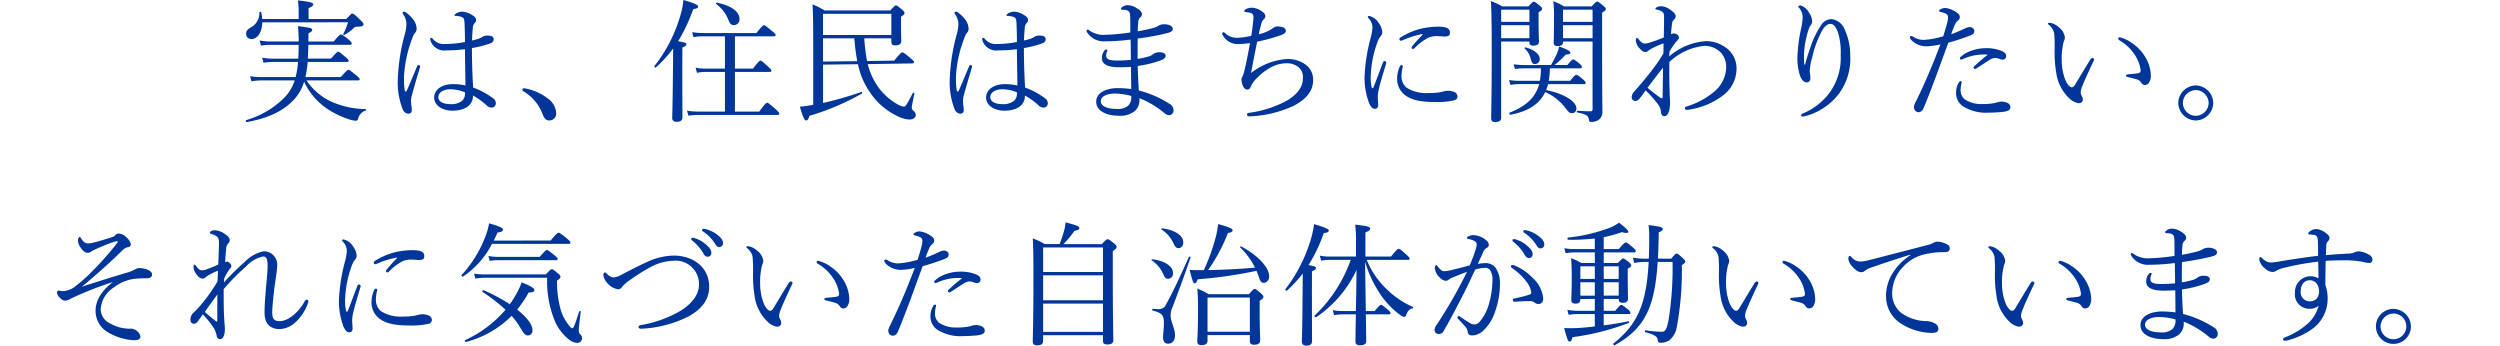 <svg xmlns="http://www.w3.org/2000/svg" width="358" height="49.499" viewBox="0 0 358 49.499"><g transform="translate(-16 -1198.078)"><path d="M-130.739-4.408c.171,0,.247-.057.247-.171s-.1-.228-.494-.551c-.855-.7-.988-.8-1.1-.8-.133,0-.266.095-1.121,1.045h-5.054a17.033,17.033,0,0,0,.323-2.166h5.6c.19,0,.266-.057.266-.171s-.1-.247-.456-.532c-.779-.665-.912-.76-1.045-.76-.114,0-.247.1-1.026.988h-3.325c.057-.741.076-1.71.076-1.976h5.947c.19,0,.266-.057.266-.19,0-.114-.076-.247-.456-.57-.779-.646-.969-.722-1.083-.722s-.266.1-1.045,1.007h-3.629c.019-.418.019-.817.019-1.178.437-.209.532-.323.532-.513,0-.209-.266-.285-2.033-.513.057.76.1,1.14.1,2.2H-143.3a7.48,7.48,0,0,1-1.52-.152l.19.741A7.111,7.111,0,0,1-143.26-9.5h4.028c0,.76-.019,1.387-.057,1.976h-3.648a8.979,8.979,0,0,1-1.52-.133l.19.722a9,9,0,0,1,1.349-.114h3.591a11.956,11.956,0,0,1-.342,2.166h-4.864a8.648,8.648,0,0,1-1.653-.133l.19.741a8.4,8.4,0,0,1,1.482-.133h4.712a6.078,6.078,0,0,1-1.463,2.451,12.659,12.659,0,0,1-5.472,3.23c-.133.038-.057.3.076.285,3.287-.589,5.377-1.691,6.84-3.306a6.436,6.436,0,0,0,1.368-2.47A9.618,9.618,0,0,0-135.2-.38a12.511,12.511,0,0,0,3.23,1.558,3.471,3.471,0,0,0,.912.19.325.325,0,0,0,.323-.228,1.637,1.637,0,0,1,1.1-1.235c.076-.019.076-.209,0-.209a12.312,12.312,0,0,1-5.13-1.159,8.752,8.752,0,0,1-3.344-2.945Zm-1.425-8.322a8.583,8.583,0,0,1-.684,1.672c-.038.076.1.19.171.133a5.955,5.955,0,0,0,1.254-.912.7.7,0,0,1,.57-.266c.684,0,.912-.095.912-.361,0-.114-.1-.247-.532-.665-.741-.722-.912-.855-1.083-.855-.114,0-.209.1-.855.779h-5.4v-1.558c.513-.209.665-.361.665-.532,0-.19-.228-.361-2.185-.57.057.627.1,1.045.1,1.387V-13.2h-5.225a5.708,5.708,0,0,0-.133-.95c-.019-.114-.266-.114-.266,0a2.314,2.314,0,0,1-1.026,2.033c-.646.38-.874.589-.874,1.026a.724.724,0,0,0,.741.76c.893,0,1.539-.969,1.577-2.394Zm17.917,9.348c-.1-1.672-.171-3.61-.171-5.662a14.81,14.81,0,0,0,2.565-.646c.38-.133.551-.323.551-.608,0-.323-.228-.532-.855-.532a1.373,1.373,0,0,0-.836.228,2.552,2.552,0,0,1-.513.247c-.266.076-.532.152-.893.228,0-.7.057-1.159.1-1.729a1.144,1.144,0,0,1,.266-.76.54.54,0,0,0,.209-.437c0-.4-.418-.646-.817-.855a2.7,2.7,0,0,0-1.254-.342,1.822,1.822,0,0,0-.722.209c-.133.076-.3.209-.3.3,0,.057.038.095.133.095a2.046,2.046,0,0,1,.418.038,2.336,2.336,0,0,1,.551.152c.266.133.3.361.342.874.019.741.057,1.5.057,2.679a16.524,16.524,0,0,1-2.926.285A1.958,1.958,0,0,1-120-10.336c-.1-.114-.171-.171-.247-.171a.206.206,0,0,0-.152.152.853.853,0,0,0,.076.323,2.061,2.061,0,0,0,2.185,1.33,21.6,21.6,0,0,0,2.717-.171c.019,1.748.057,3.458.076,5.187a8.54,8.54,0,0,0-1.786-.19c-1.71,0-2.7.874-2.7,1.919,0,1.064,1.083,1.881,2.6,1.881,1.843,0,2.964-.779,2.964-2.166a9.657,9.657,0,0,1,1.919,1.387,1.08,1.08,0,0,0,.722.342A.606.606,0,0,0-111-1.2a.869.869,0,0,0-.361-.627A11,11,0,0,0-114.247-3.382Zm-1.178.684a1.106,1.106,0,0,1,0,.361,1.258,1.258,0,0,1-.437.874,2.438,2.438,0,0,1-1.577.456c-1.254,0-1.786-.456-1.786-.988,0-.8.893-1.14,1.672-1.14A5.31,5.31,0,0,1-115.425-2.7Zm-8.721-2.185a17.308,17.308,0,0,1,1.178-5.529,2.16,2.16,0,0,1,.418-.817.809.809,0,0,0,.209-.608,2.269,2.269,0,0,0-.646-1.482,4.028,4.028,0,0,0-.969-.874.433.433,0,0,0-.209-.057c-.114,0-.19.057-.19.152a.546.546,0,0,0,.133.285,2.435,2.435,0,0,1,.418,1.368,6.038,6.038,0,0,1-.285,1.634,27.906,27.906,0,0,0-.95,6.327,10.521,10.521,0,0,0,.7,4.2.966.966,0,0,0,.817.646.479.479,0,0,0,.494-.532,3.049,3.049,0,0,0-.057-.57,4.515,4.515,0,0,1-.057-.741,3.635,3.635,0,0,1,.152-.912c.285-1.026.646-2.3,1.1-3.781a1.327,1.327,0,0,0,.057-.228.225.225,0,0,0-.209-.209c-.1,0-.19.076-.247.228-.456,1.083-.969,2.356-1.406,3.325-.076.171-.114.247-.19.247s-.133-.076-.171-.285A10.425,10.425,0,0,1-124.146-4.883Zm17.176,1.6a.185.185,0,0,0-.209.19.256.256,0,0,0,.1.228A6.374,6.374,0,0,1-104.272.513c.209.456.418.817.931.817a.984.984,0,0,0,.988-1.045,2.768,2.768,0,0,0-1.235-2.128A7.418,7.418,0,0,0-106.97-3.287ZM-84.284-9.12c.475-.19.57-.3.57-.456,0-.209-.171-.266-1.178-.437a25.266,25.266,0,0,0,2.166-4.6c.513-.076.7-.171.7-.38,0-.228-.665-.513-2.109-.931a10.76,10.76,0,0,1-.456,2.28,21,21,0,0,1-3.686,7.163c-.1.095.114.3.209.209A18.357,18.357,0,0,0-85.6-8.987c-.019,1.254-.019,2.489-.038,3.762-.038,4.427-.1,5.795-.1,6.194s.247.551.646.551c.551,0,.817-.209.817-.665,0-.627-.019-2.736-.019-7.239ZM-76.76.057V-5.624h4.978c.19,0,.247-.057.247-.171s-.095-.247-.494-.608c-.817-.741-.95-.836-1.083-.836-.114,0-.247.1-1.064,1.14H-76.76v-4.617h5.586c.19,0,.247-.076.247-.19s-.1-.228-.513-.57c-.893-.741-1.045-.836-1.159-.836s-.266.1-1.083,1.121H-81.4a8.251,8.251,0,0,1-1.482-.133l.19.722a6.265,6.265,0,0,1,1.292-.114h3.211V-6.1h-2.736a6.856,6.856,0,0,1-1.463-.133l.19.741a6.173,6.173,0,0,1,1.273-.133h2.736V.057h-3.876a9.407,9.407,0,0,1-1.558-.133l.209.722A8.482,8.482,0,0,1-82.042.532h11.381c.19,0,.247-.057.247-.19,0-.114-.1-.228-.513-.627-.95-.836-1.1-.931-1.216-.931s-.266.1-1.14,1.273Zm-.114-12.388A.807.807,0,0,0-76.1-13.2c0-1.007-1.121-1.919-3.23-2.337-.095-.019-.19.133-.114.19a5.149,5.149,0,0,1,1.729,2.223C-77.444-12.464-77.292-12.331-76.874-12.331Zm19.038,5.149a26.616,26.616,0,0,1-.4-3.249h3.876v.494c0,.361.152.513.57.513.532,0,.855-.19.855-.627,0-.247-.038-.969-.038-2.66v-.817c.418-.266.494-.38.494-.551,0-.114-.057-.209-.342-.456-.646-.551-.741-.608-.874-.608-.114,0-.209.057-.817.722h-9.405a10.557,10.557,0,0,0-1.729-.874c.1,1.767.1,3.743.1,6.365V-.912a18.623,18.623,0,0,1-1.919.266c.494,1.634.684,1.976.893,1.976s.342-.171.475-.665a35.262,35.262,0,0,0,7.524-3.192c.076-.038.019-.266-.076-.228a50.881,50.881,0,0,1-5.491,1.577V-6.669l5-.057a10.811,10.811,0,0,0,1.71,4.009A9.667,9.667,0,0,0-53.447.722a4.36,4.36,0,0,0,1.653.475c.57,0,.931-.266.931-.665a.812.812,0,0,0-.323-.589.526.526,0,0,1-.247-.475c0-.171.152-.893.38-1.995.019-.1-.19-.152-.228-.076C-52.1-1.026-52.326-.646-52.573-.646a2.707,2.707,0,0,1-.969-.38A8.632,8.632,0,0,1-56.411-3.7a10.041,10.041,0,0,1-1.33-3.04l6.365-.1c.171,0,.266-.076.266-.171,0-.114-.076-.209-.361-.456-1.064-.931-1.216-.95-1.33-.95-.095,0-.228.057-1.159,1.178Zm-6.308.076v-3.325h4.484a31.351,31.351,0,0,0,.418,3.268Zm9.785-3.8h-9.785v-3.04h9.785Zm19.152,7.524c-.095-1.672-.171-3.61-.171-5.662a14.81,14.81,0,0,0,2.565-.646c.38-.133.551-.323.551-.608,0-.323-.228-.532-.855-.532a1.373,1.373,0,0,0-.836.228,2.552,2.552,0,0,1-.513.247c-.266.076-.532.152-.893.228,0-.7.057-1.159.1-1.729a1.144,1.144,0,0,1,.266-.76.54.54,0,0,0,.209-.437c0-.4-.418-.646-.817-.855a2.7,2.7,0,0,0-1.254-.342,1.822,1.822,0,0,0-.722.209c-.133.076-.3.209-.3.3,0,.057.038.095.133.095a2.046,2.046,0,0,1,.418.038,2.336,2.336,0,0,1,.551.152c.266.133.3.361.342.874.019.741.057,1.5.057,2.679a16.524,16.524,0,0,1-2.926.285,1.958,1.958,0,0,1-1.653-.722c-.1-.114-.171-.171-.247-.171a.206.206,0,0,0-.152.152.853.853,0,0,0,.076.323A2.061,2.061,0,0,0-39.1-8.7a21.6,21.6,0,0,0,2.717-.171c.019,1.748.057,3.458.076,5.187a8.54,8.54,0,0,0-1.786-.19c-1.71,0-2.7.874-2.7,1.919,0,1.064,1.083,1.881,2.6,1.881,1.843,0,2.964-.779,2.964-2.166A9.657,9.657,0,0,1-33.307-.855a1.08,1.08,0,0,0,.722.342.606.606,0,0,0,.627-.684.869.869,0,0,0-.361-.627A11,11,0,0,0-35.207-3.382Zm-1.178.684a1.106,1.106,0,0,1,0,.361,1.258,1.258,0,0,1-.437.874,2.438,2.438,0,0,1-1.577.456c-1.254,0-1.786-.456-1.786-.988,0-.8.893-1.14,1.672-1.14A5.31,5.31,0,0,1-36.385-2.7Zm-8.721-2.185a17.308,17.308,0,0,1,1.178-5.529,2.16,2.16,0,0,1,.418-.817.809.809,0,0,0,.209-.608,2.269,2.269,0,0,0-.646-1.482,4.028,4.028,0,0,0-.969-.874.433.433,0,0,0-.209-.057c-.114,0-.19.057-.19.152a.546.546,0,0,0,.133.285,2.435,2.435,0,0,1,.418,1.368,6.038,6.038,0,0,1-.285,1.634A27.906,27.906,0,0,0-46-4.484a10.521,10.521,0,0,0,.7,4.2.966.966,0,0,0,.817.646.479.479,0,0,0,.494-.532,3.049,3.049,0,0,0-.057-.57,4.514,4.514,0,0,1-.057-.741,3.635,3.635,0,0,1,.152-.912c.285-1.026.646-2.3,1.1-3.781a1.327,1.327,0,0,0,.057-.228A.225.225,0,0,0-43-6.612c-.095,0-.19.076-.247.228C-43.7-5.3-44.213-4.028-44.65-3.059c-.076.171-.114.247-.19.247s-.133-.076-.171-.285A10.425,10.425,0,0,1-45.106-4.883Zm26.277,3.021A12.963,12.963,0,0,1-15.2.323a.971.971,0,0,0,.665.247.668.668,0,0,0,.589-.722,1.111,1.111,0,0,0-.627-.931,14.916,14.916,0,0,0-4.351-1.881c-.057-1.045-.133-2.432-.152-3.515A15.665,15.665,0,0,0-15.732-7.3c.437-.171.646-.361.646-.646,0-.3-.323-.494-.893-.494a1.393,1.393,0,0,0-.817.228,2.232,2.232,0,0,1-.608.342,10.882,10.882,0,0,1-1.691.38c0-1.026,0-1.919.019-2.907a39.4,39.4,0,0,0,3.971-.722c.836-.19,1.045-.342,1.045-.684,0-.437-.7-.646-1.178-.646a1.533,1.533,0,0,0-.855.209,3.266,3.266,0,0,1-.912.361,19.807,19.807,0,0,1-2.071.437c0-.361.019-.741.076-1.349a.874.874,0,0,1,.3-.646.562.562,0,0,0,.228-.456c0-.209-.19-.551-.76-.874a2.661,2.661,0,0,0-1.273-.418,1.336,1.336,0,0,0-.7.209c-.171.114-.266.19-.266.3a.136.136,0,0,0,.133.152,4.133,4.133,0,0,1,.475.019.9.9,0,0,1,.513.228c.152.152.171.342.19.8.019.589.019,1.539.019,2.2a29.484,29.484,0,0,1-3.686.342,3.42,3.42,0,0,1-2.2-.646.329.329,0,0,0-.228-.1.163.163,0,0,0-.152.133.46.46,0,0,0,.076.247,2.813,2.813,0,0,0,2.641,1.292,28.027,28.027,0,0,0,3.591-.247c.019,1.026.038,1.881.038,2.907-.608.057-1.406.095-2.014.095-1.159,0-1.52-.228-1.52-.7a1.171,1.171,0,0,1,.095-.513.725.725,0,0,0,.076-.247c0-.076-.1-.133-.171-.133-.095,0-.19.076-.285.209A1.693,1.693,0,0,0-24.206-7.6c0,.817.7,1.311,2.489,1.311.513,0,1.235-.019,1.672-.057.019.95.019,2.09.038,3.173a15.03,15.03,0,0,0-1.938-.133c-1.368,0-3.078.513-3.078,1.957,0,1.368,1.577,2,3.173,2A3.379,3.379,0,0,0-19.57.038a2.06,2.06,0,0,0,.741-1.729Zm-1.178-.323A1.762,1.762,0,0,1-20.425-.8a2.36,2.36,0,0,1-1.71.475c-1.1,0-2.223-.285-2.223-1.1s1.1-1.1,1.995-1.1A9.4,9.4,0,0,1-20.007-2.185ZM-3-9.747c-.266,1.444-.513,2.774-.8,3.933-.057.228-.1.38-.152.551a1.35,1.35,0,0,1-.152.342.793.793,0,0,0-.114.437,2.481,2.481,0,0,0,.228.912c.152.323.361.475.589.475.266,0,.418-.171.532-.456a3.535,3.535,0,0,1,.893-1.216A8.049,8.049,0,0,1-.057-6.251a4.83,4.83,0,0,1,2.185-.608,2.609,2.609,0,0,1,1.881.608,1.815,1.815,0,0,1,.57,1.463c0,1.368-.817,2.356-2.242,3.249A15.766,15.766,0,0,1-3.1.228C-3.268.247-3.42.3-3.42.475s.133.285.38.266A16.472,16.472,0,0,0,3.23-.76c1.653-.855,2.812-2.014,2.812-3.686A2.684,2.684,0,0,0,5.016-6.631a4.311,4.311,0,0,0-2.774-.836,9.373,9.373,0,0,0-5.092,2c.266-1.444.589-3.078.874-4.484a25.465,25.465,0,0,0,3.325-.912c.551-.19.779-.342.779-.684,0-.247-.228-.4-.437-.475a2.433,2.433,0,0,0-.665-.114,1.15,1.15,0,0,0-.817.3,5.556,5.556,0,0,1-1.957.817c.114-.513.247-1.064.38-1.539a1.017,1.017,0,0,1,.3-.57A.623.623,0,0,0-.8-13.623c0-.285-.285-.551-.532-.7a2.675,2.675,0,0,0-1.349-.494,2.008,2.008,0,0,0-.893.19c-.152.095-.247.209-.247.3a.153.153,0,0,0,.171.133,5.166,5.166,0,0,1,.57.076c.418.114.57.209.57.741,0,.19-.038.532-.076.893-.076.608-.114,1.026-.228,1.691a9.921,9.921,0,0,1-2.109.285,2.4,2.4,0,0,1-1.653-.684.432.432,0,0,0-.228-.114.2.2,0,0,0-.19.19.4.4,0,0,0,.076.19,2.4,2.4,0,0,0,2.3,1.311A13.952,13.952,0,0,0-3-9.747Zm24.7-1.178a15.555,15.555,0,0,0-1.444,1.6.35.35,0,0,0-.114.247.223.223,0,0,0,.19.171.29.29,0,0,0,.228-.114,7.55,7.55,0,0,1,2.014-1.52,3.246,3.246,0,0,1,1.216-.209c.3,0,.817.057,1.083.057.494,0,.76-.1.76-.57,0-.418-.266-.836-1.577-.836a10.893,10.893,0,0,0-2.869.361A10.085,10.085,0,0,0,18.62-10.6c-.152.1-.228.171-.228.3a.215.215,0,0,0,.228.209.815.815,0,0,0,.285-.095,12.975,12.975,0,0,1,2.66-.836C21.736-11.058,21.755-10.982,21.7-10.925ZM18.069-4.674a2.9,2.9,0,0,0,.95,2.223c1.14,1.026,3,1.14,4.579,1.14a10.589,10.589,0,0,0,2.641-.247.568.568,0,0,0,.475-.57.746.746,0,0,0-.513-.646,2.781,2.781,0,0,0-.779-.152,3.007,3.007,0,0,0-.722.095,5.5,5.5,0,0,1-.7.152,8.919,8.919,0,0,1-1.349.076A5.283,5.283,0,0,1,19.4-3.382a2.149,2.149,0,0,1-.7-1.786,6.367,6.367,0,0,1,.19-1.254c0-.114-.095-.171-.209-.171-.1,0-.152.057-.228.19A4.257,4.257,0,0,0,18.069-4.674Zm-2.033-2.28c-.456,1.178-.912,2.413-1.349,3.534-.038.1-.1.133-.133.133-.057,0-.114-.038-.133-.133a6.369,6.369,0,0,1-.133-1.539,15.578,15.578,0,0,1,.95-4.9,2.96,2.96,0,0,1,.437-.836.838.838,0,0,0,.266-.627,2.433,2.433,0,0,0-.513-1.311,2.149,2.149,0,0,0-1.387-1.007.153.153,0,0,0-.171.133.257.257,0,0,0,.1.19,1.935,1.935,0,0,1,.57,1.349,8.089,8.089,0,0,1-.285,1.558,25.217,25.217,0,0,0-.855,5.586,10.388,10.388,0,0,0,.627,3.591c.285.684.532.893.874.893.247,0,.456-.152.456-.532,0-.266-.057-.893-.057-1.235a5.749,5.749,0,0,1,.19-1.216c.171-.741.532-1.938.988-3.458a.836.836,0,0,0,.038-.19.243.243,0,0,0-.228-.209C16.188-7.182,16.093-7.125,16.036-6.954Zm28.234.817c.19,0,.247-.057.247-.209,0-.114-.076-.247-.323-.456-.646-.532-.779-.608-.912-.608-.114,0-.247.076-.836.8H40.6a12.5,12.5,0,0,0,1.615-1.5c.551-.019.665-.133.665-.285,0-.209-.608-.513-1.615-.874a4.746,4.746,0,0,1-.4,1.216c-.209.456-.456.912-.76,1.444H36.176a9.769,9.769,0,0,1-1.425-.114l.19.684a10.032,10.032,0,0,1,1.254-.1h2.47a11.332,11.332,0,0,1-.152,1.786H35.587A8.287,8.287,0,0,1,34.1-4.465l.19.7a8.345,8.345,0,0,1,1.311-.114h2.812C37.867-1.938,36.556-.741,34.181.209c-.114.057,0,.323.133.3C36.9,0,38.456-1.026,39.273-2.736A7.335,7.335,0,0,1,42.256-.342c.38.513.551.627.836.627A.629.629,0,0,0,43.738-.4c0-1.007-1.805-2.128-4.332-2.622.095-.247.209-.589.285-.855h5.13c.171,0,.247-.057.247-.171,0-.133-.1-.247-.38-.513-.684-.57-.836-.646-.95-.646s-.266.076-.893.855H39.786a11.332,11.332,0,0,0,.152-1.786ZM41.819-9.975h4.237v9.69c0,.209-.076.3-.285.3-.456,0-.931-.019-1.9-.076-.095,0-.095.228,0,.247,1.273.247,1.577.456,1.653.988.057.342.1.361.38.361a1.682,1.682,0,0,0,1.026-.3A1.349,1.349,0,0,0,47.462.057c0-1.1-.038-2.185-.038-10.07v-4.1c.418-.247.532-.361.532-.513,0-.114-.076-.228-.38-.475-.627-.532-.722-.589-.855-.589-.114,0-.209.057-.8.684H41.971a8.836,8.836,0,0,0-1.539-.741,18.689,18.689,0,0,1,.1,2.508c0,2.2-.038,2.926-.038,3.439,0,.323.152.475.57.475.513,0,.76-.19.76-.57Zm0-2.337h4.237v1.862H41.819Zm4.237-.475H41.819v-1.748h4.237ZM32.965-9.975h4.047v.133c0,.3.152.456.532.456.532,0,.836-.171.836-.551,0-.285-.057-1.178-.057-3.173v-1.045c.418-.266.513-.361.513-.513,0-.114-.076-.228-.361-.456-.608-.494-.7-.551-.836-.551-.114,0-.209.057-.76.665H33.117a11.431,11.431,0,0,0-1.615-.76c.095,2.014.114,3.952.114,7.79,0,5.377-.076,7.657-.076,9.006,0,.361.152.532.57.532.589,0,.855-.209.855-.608Zm0-2.337h4.047v1.862H32.965Zm4.047-.475H32.965v-1.748h4.047Zm.8,6.042a.71.71,0,0,0,.684-.7c0-.722-.8-1.368-2.052-1.691-.076-.019-.171.095-.114.152a2.9,2.9,0,0,1,.893,1.577C37.354-6.916,37.487-6.745,37.81-6.745ZM57.057-8.493A8.565,8.565,0,0,1,58.14-10.07c.133-.152.285-.3.285-.456a.488.488,0,0,0-.266-.437.758.758,0,0,0-.456-.171.773.773,0,0,0-.418.114c.038-.57.095-1.064.152-1.52a.881.881,0,0,1,.3-.589.662.662,0,0,0,.228-.456c0-.323-.342-.646-.874-1.007a2.266,2.266,0,0,0-1.216-.437,1.333,1.333,0,0,0-.665.171c-.095.057-.152.114-.152.19,0,.1.038.1.228.133a1.879,1.879,0,0,1,.779.323c.247.247.228.456.228.874,0,.817-.019,1.805-.038,2.774a18.447,18.447,0,0,1-2.223.8,1.766,1.766,0,0,1-.513.076c-.3,0-.589-.247-.931-.684-.038-.038-.114-.114-.171-.114-.095,0-.171.114-.171.38a1.957,1.957,0,0,0,.608,1.178c.3.323.494.456.779.456a.624.624,0,0,0,.456-.228,5.257,5.257,0,0,1,.646-.38,10.785,10.785,0,0,1,1.482-.627c0,.437,0,.95-.019,1.444a21.182,21.182,0,0,1-1.653,2.413c-.855,1.121-1.748,2.166-2.508,3.021a1.251,1.251,0,0,0-.38.8.529.529,0,0,0,.532.57.8.8,0,0,0,.608-.361c.285-.342.456-.608.855-1.159a16.194,16.194,0,0,1,1.672,1.862A2,2,0,0,1,55.841.038c.038.513.247.684.494.684.475,0,.817-.665.817-2,0-.38-.057-.969-.057-1.368-.038-1.292-.076-2.869-.038-4.408a8.643,8.643,0,0,1,4.978-2.3,3.251,3.251,0,0,1,2.413.988,3.048,3.048,0,0,1,.741,1.995A4.626,4.626,0,0,1,63.707-3,11.058,11.058,0,0,1,59.489-.665a.258.258,0,0,0-.209.285.234.234,0,0,0,.247.19,2.071,2.071,0,0,0,.494-.057,10.587,10.587,0,0,0,4.617-1.938,4.8,4.8,0,0,0,2.033-3.971,3.622,3.622,0,0,0-1.216-2.7A4.841,4.841,0,0,0,62.3-10.032a8.911,8.911,0,0,0-5.263,2.185Zm-3.135,5.13c.665-.855,1.463-1.919,2.223-2.869-.019,1.387-.038,2.945-.057,4.085,0,.228-.019.3-.114.3a.853.853,0,0,1-.4-.209C55.043-2.451,54.435-2.907,53.922-3.363ZM76.38-6.669c-.038-.513-.057-.874-.057-1.045a13.078,13.078,0,0,1,.7-4.066,1.462,1.462,0,0,1,.285-.551.894.894,0,0,0,.19-.532,2.289,2.289,0,0,0-.437-1.235,2.1,2.1,0,0,0-1.216-1.045c-.133,0-.342.057-.342.152,0,.076.076.114.133.19a2.229,2.229,0,0,1,.513,1.311,8.5,8.5,0,0,1-.209,1.558,22.917,22.917,0,0,0-.551,4.218,8.632,8.632,0,0,0,.266,2.28c.209.8.608,1.311,1.064,1.311.3,0,.532-.19.532-.627,0-.133-.019-.3-.038-.494a2.857,2.857,0,0,1-.057-.551A8.181,8.181,0,0,1,77.5-7.676,14.491,14.491,0,0,1,79.078-11.8c.323-.418.646-.7,1.007-.7.475,0,.779.342,1.121,1.235a9.782,9.782,0,0,1,.38,3.23,8.495,8.495,0,0,1-1.463,5.206A9.017,9.017,0,0,1,76.171.323c-.19.076-.247.171-.247.247,0,.133.076.19.228.19a1.834,1.834,0,0,0,.456-.076,8.986,8.986,0,0,0,4.6-3.021A8.434,8.434,0,0,0,82.954-8a8.738,8.738,0,0,0-.817-3.743,2.3,2.3,0,0,0-1.881-1.444,1.825,1.825,0,0,0-1.444.817,12.957,12.957,0,0,0-1.482,3c-.266.8-.551,1.539-.836,2.7ZM97.413-11.02a10.277,10.277,0,0,1,.437-1.14A1.689,1.689,0,0,1,98.4-13a.568.568,0,0,0,.247-.475c0-.171-.038-.342-.361-.589a3.606,3.606,0,0,0-1.71-.722,1.412,1.412,0,0,0-.722.209c-.076.038-.171.095-.171.19,0,.076.038.133.171.171a3.213,3.213,0,0,1,.76.247.537.537,0,0,1,.342.513,3.4,3.4,0,0,1-.152.931c-.133.513-.3,1.064-.532,1.8a13.2,13.2,0,0,1-2.7.513,2.711,2.711,0,0,1-1.615-.456.5.5,0,0,0-.285-.1.2.2,0,0,0-.171.19c0,.209.209.418.513.665a3.04,3.04,0,0,0,1.843.627,9.853,9.853,0,0,0,2.014-.285c-1.1,2.888-2.223,5.567-3.553,8.265a1.793,1.793,0,0,0-.247.722.883.883,0,0,0,.19.513A.678.678,0,0,0,92.7.152c.3,0,.589-.171.779-.646,1.273-3.059,2.375-6.194,3.515-9.31a31.485,31.485,0,0,0,3.116-1.026c.418-.152.627-.342.608-.665,0-.361-.38-.551-.684-.551a2.375,2.375,0,0,0-.684.209A19.061,19.061,0,0,1,97.413-11.02Zm.7,8.36A2.259,2.259,0,0,0,99.123-.684a6.3,6.3,0,0,0,3.705.893c.646,0,1.539-.057,2.052-.114.646-.095,1.007-.266,1.007-.627a.685.685,0,0,0-.4-.646,1.934,1.934,0,0,0-.855-.19,2.289,2.289,0,0,0-.8.152,7.6,7.6,0,0,1-1.976.19,4.24,4.24,0,0,1-2.47-.646A1.63,1.63,0,0,1,98.762-3a3.424,3.424,0,0,1,.1-.874,1.711,1.711,0,0,0,.057-.3.147.147,0,0,0-.152-.133c-.114,0-.228.133-.342.342A2.667,2.667,0,0,0,98.116-2.66Zm4.37-5.453c.114,0,.133.057.057.114-.722.551-1.368,1.14-1.8,1.539a.333.333,0,0,0-.133.209c0,.076.114.209.171.209a.5.5,0,0,0,.285-.114c.646-.4,1.387-.912,1.862-1.2a1.545,1.545,0,0,1,.779-.266,1.85,1.85,0,0,1,.608.133,1.151,1.151,0,0,0,.437.1.476.476,0,0,0,.532-.475c0-.418-.247-.589-.684-.779a5.767,5.767,0,0,0-2.223-.38,6.272,6.272,0,0,0-2.318.456,4.382,4.382,0,0,0-1.273.779.3.3,0,0,0-.133.247.188.188,0,0,0,.19.152.857.857,0,0,0,.209-.057,7.284,7.284,0,0,1,2.413-.646A9.86,9.86,0,0,1,102.486-8.113Zm19.057-2.47c-.133,0-.209.076-.209.171,0,.133.057.19.171.266a6.4,6.4,0,0,1,2.09,1.919,5.218,5.218,0,0,1,.95,2.356c0,.285-.1.38-.38.437-.418.076-.855.1-1.387.152-.19.019-.342.057-.342.152,0,.133.076.19.3.247.456.114.855.209,1.178.3a1.218,1.218,0,0,1,.741.532.562.562,0,0,0,.513.3.717.717,0,0,0,.551-.3,1.839,1.839,0,0,0,.285-1.121,5.3,5.3,0,0,0-.7-2.413A6.257,6.257,0,0,0,123.234-9.8,5.118,5.118,0,0,0,121.543-10.583ZM115.634-1.14c.437,0,.646-.266.627-.57a1.365,1.365,0,0,0-.19-.551.961.961,0,0,1-.114-.475,2.834,2.834,0,0,1,.266-.931c.3-.779.988-2.28,1.577-3.5a.619.619,0,0,0,.076-.247.263.263,0,0,0-.228-.209.507.507,0,0,0-.323.247c-.8,1.273-1.615,2.66-2.185,3.591-.171.266-.3.361-.456.361-.266,0-.646-.342-.988-1.2a7.966,7.966,0,0,1-.456-2.622,9.744,9.744,0,0,1,.285-2.717,1.73,1.73,0,0,0,.171-.589,2.182,2.182,0,0,0-.893-1.482,2.525,2.525,0,0,0-1.235-.627c-.152,0-.3.019-.3.114,0,.057.019.1.133.19a2,2,0,0,1,.76,1.235,20.656,20.656,0,0,1,.057,2.413,17.54,17.54,0,0,0,.228,3.154,6.165,6.165,0,0,0,1.843,3.686A2.551,2.551,0,0,0,115.634-1.14Zm16.8-2.546a2.556,2.556,0,0,0-2.508,2.508A2.556,2.556,0,0,0,132.43,1.33a2.556,2.556,0,0,0,2.508-2.508A2.556,2.556,0,0,0,132.43-3.686Zm0,.665a1.883,1.883,0,0,1,1.843,1.843A1.883,1.883,0,0,1,132.43.665a1.883,1.883,0,0,1-1.843-1.843A1.883,1.883,0,0,1,132.43-3.021ZM-163.628,31.145a5.641,5.641,0,0,1-2.508-.7,2.317,2.317,0,0,1-1.444-2.09,3.972,3.972,0,0,1,1.862-3.1A6.055,6.055,0,0,1-162.678,24c.532-.057,1.254-.076,1.729-.076.456,0,.722-.171.722-.551,0-.323-.285-.532-.7-.7a3.426,3.426,0,0,0-1.083-.209,1.108,1.108,0,0,0-.57.152,5.79,5.79,0,0,1-1.064.456c-1.729.494-4.427,1.349-6.65,2.071,2.014-1.653,3.914-3.344,5.757-5.149a1.687,1.687,0,0,1,.969-.551c.209-.038.3-.171.3-.437a1.969,1.969,0,0,0-.684-.988,1.566,1.566,0,0,0-1.083-.494.5.5,0,0,0-.4.19,1.029,1.029,0,0,1-.418.285c-.817.285-2.242.7-2.983.874a2.8,2.8,0,0,1-.494.057.885.885,0,0,1-.627-.19,2.33,2.33,0,0,1-.437-.532c-.1-.152-.133-.209-.209-.209s-.228.266-.228.475a1.7,1.7,0,0,0,.342,1.007c.323.475.646.8,1.026.8a.938.938,0,0,0,.646-.266,24.065,24.065,0,0,1,3.287-1.349,2.2,2.2,0,0,1,.285-.057c.057,0,.1.019.1.076a.671.671,0,0,1-.133.266,44.723,44.723,0,0,1-3.952,4.408,21.276,21.276,0,0,1-1.9,1.653,3.1,3.1,0,0,1-1.881.76,1.663,1.663,0,0,1-.3-.038,1.58,1.58,0,0,0-.247-.038c-.19,0-.285.095-.285.323a1.246,1.246,0,0,0,.4.684,1.139,1.139,0,0,0,.836.437,3.117,3.117,0,0,0,.912-.38,50.858,50.858,0,0,1,5.871-2.3c-1.634,1.254-2.489,2.641-2.489,4.1a3.548,3.548,0,0,0,1.463,2.907,8.061,8.061,0,0,0,4.028,1.33c.665,0,.931-.19.931-.494a1.186,1.186,0,0,0-.418-.76,1.465,1.465,0,0,0-.874-.4Zm13.737-7.2a8.233,8.233,0,0,1,.836-1.425.564.564,0,0,0,.19-.361.593.593,0,0,0-.209-.38c-.171-.171-.285-.228-.38-.228a.861.861,0,0,0-.3.057c.038-.95.114-1.615.152-2.014a1.144,1.144,0,0,1,.285-.665.563.563,0,0,0,.209-.437c0-.4-.285-.627-.7-.912a2.706,2.706,0,0,0-1.425-.532,1.076,1.076,0,0,0-.551.133c-.152.1-.171.152-.171.228s.038.114.285.19c.874.285,1.026.513,1.026,1.33,0,.608-.057,1.9-.1,3.04-.494.228-1.083.456-1.634.665a2,2,0,0,1-.684.152c-.285,0-.494-.114-.874-.646-.076-.114-.133-.171-.228-.171-.076,0-.133.19-.133.418a2.171,2.171,0,0,0,.57,1.14,1.053,1.053,0,0,0,.741.456.682.682,0,0,0,.494-.266,8.231,8.231,0,0,1,1.71-.874c-.019.437-.038.931-.076,1.539a22.566,22.566,0,0,1-3.04,4.1c-.152.152-.3.285-.4.38a1.405,1.405,0,0,0-.437.931c0,.418.171.627.475.646a.664.664,0,0,0,.551-.3c.171-.209.342-.475.76-1.045a14.419,14.419,0,0,1,1.444,1.767,3.524,3.524,0,0,1,.532,1.292c.076.342.247.494.475.494.437,0,.7-.589.7-1.406a5.819,5.819,0,0,0-.038-.684c-.019-.247-.038-.551-.057-.817q-.057-1.055-.057-1.311c-.019-.817-.019-1.881-.019-2.945a31.111,31.111,0,0,1,3.249-3.287,4.525,4.525,0,0,1,2.375-1.387c.475,0,.665.3.665,1.368,0,.741-.1,1.634-.209,2.869-.133,1.52-.228,2.85-.228,3.8,0,1.558.76,2.356,2.185,2.356a3.561,3.561,0,0,0,2.375-1.1,6.718,6.718,0,0,0,1.634-2.546.863.863,0,0,0,.076-.342.244.244,0,0,0-.209-.228c-.171,0-.266.152-.342.285-.912,1.653-2.413,2.793-3.534,2.793-.779,0-1.083-.285-1.083-1.254,0-.741.152-2.2.323-3.629.152-1.14.38-2.356.38-3.1a1.887,1.887,0,0,0-1.919-2.014,5.052,5.052,0,0,0-2.641,1.444,38.24,38.24,0,0,0-3.059,3Zm-2.774,4.807c.437-.665,1.159-1.653,1.8-2.508-.019,1.1-.019,2.432-.019,3.743,0,.152-.057.19-.19.095C-151.525,29.72-152.171,29.207-152.665,28.751Zm27.493-7.676a15.555,15.555,0,0,0-1.444,1.6.35.35,0,0,0-.114.247.223.223,0,0,0,.19.171.29.29,0,0,0,.228-.114,7.55,7.55,0,0,1,2.014-1.52,3.246,3.246,0,0,1,1.216-.209c.3,0,.817.057,1.083.057.494,0,.76-.095.76-.57,0-.418-.266-.836-1.577-.836a10.893,10.893,0,0,0-2.869.361,10.085,10.085,0,0,0-2.565,1.14c-.152.1-.228.171-.228.3a.215.215,0,0,0,.228.209.815.815,0,0,0,.285-.095,12.975,12.975,0,0,1,2.66-.836C-125.134,20.942-125.115,21.018-125.172,21.075Zm-3.629,6.251a2.9,2.9,0,0,0,.95,2.223c1.14,1.026,3,1.14,4.579,1.14a10.589,10.589,0,0,0,2.641-.247.568.568,0,0,0,.475-.57.746.746,0,0,0-.513-.646,2.781,2.781,0,0,0-.779-.152,3.007,3.007,0,0,0-.722.1,5.5,5.5,0,0,1-.7.152,8.919,8.919,0,0,1-1.349.076,5.283,5.283,0,0,1-3.249-.779,2.149,2.149,0,0,1-.7-1.786,6.367,6.367,0,0,1,.19-1.254c0-.114-.095-.171-.209-.171-.1,0-.152.057-.228.19A4.257,4.257,0,0,0-128.8,27.326Zm-2.033-2.28c-.456,1.178-.912,2.413-1.349,3.534-.038.095-.1.133-.133.133-.057,0-.114-.038-.133-.133a6.369,6.369,0,0,1-.133-1.539,15.578,15.578,0,0,1,.95-4.9,2.96,2.96,0,0,1,.437-.836.838.838,0,0,0,.266-.627,2.433,2.433,0,0,0-.513-1.311,2.149,2.149,0,0,0-1.387-1.007.154.154,0,0,0-.171.133.257.257,0,0,0,.1.19,1.935,1.935,0,0,1,.57,1.349,8.089,8.089,0,0,1-.285,1.558,25.217,25.217,0,0,0-.855,5.586,10.388,10.388,0,0,0,.627,3.591c.285.684.532.893.874.893.247,0,.456-.152.456-.532,0-.266-.057-.893-.057-1.235a5.749,5.749,0,0,1,.19-1.216c.171-.741.532-1.938.988-3.458a.836.836,0,0,0,.038-.19.243.243,0,0,0-.228-.209C-130.682,24.818-130.777,24.875-130.834,25.046Zm22.895,3.363a17.231,17.231,0,0,0,1.653-2.451c.608,0,.8-.1.8-.361,0-.247-.475-.551-1.805-1.083a12.535,12.535,0,0,1-.532,1.216A15.277,15.277,0,0,1-109,27.649a23.876,23.876,0,0,0-3.762-2.014c-.114-.038-.228.19-.133.247a25.444,25.444,0,0,1,3.287,2.546,16.839,16.839,0,0,1-5.776,4.351c-.114.057-.019.3.114.266a14.23,14.23,0,0,0,6.536-3.743,10.814,10.814,0,0,1,1.349,1.881c.418.7.646.931.988.931a.692.692,0,0,0,.646-.779C-105.754,30.556-106.571,29.492-107.939,28.409Zm-3.363-9.88c.19-.361.38-.76.551-1.159.589-.076.779-.19.779-.418s-.551-.494-1.995-.893a8.885,8.885,0,0,1-.494,1.8,17.016,17.016,0,0,1-3.439,5.605c-.095.095.1.285.209.209A12.386,12.386,0,0,0-111.549,19h10.982c.19,0,.247-.057.247-.19,0-.114-.076-.228-.513-.589-.912-.741-1.064-.817-1.178-.817s-.266.076-1.14,1.121Zm-.57,2.907a6.955,6.955,0,0,1,1.216-.1h8.246c.19,0,.266-.057.266-.19,0-.114-.1-.228-.456-.513-.8-.646-.969-.76-1.083-.76s-.266.114-1.026.988h-5.947a7.319,7.319,0,0,1-1.406-.133Zm-.722,1.938a10.045,10.045,0,0,1-1.52-.114l.19.722a6.592,6.592,0,0,1,1.349-.133h8.93a14.822,14.822,0,0,0,1.007,5.966,6.737,6.737,0,0,0,2.147,2.907,2.052,2.052,0,0,0,1.14.456.67.67,0,0,0,.7-.665A.688.688,0,0,0-98.857,32a.728.728,0,0,1-.266-.627c0-.19.057-.893.285-2.641.019-.095-.209-.152-.228-.057-.589,1.9-.8,2.413-.95,2.413s-.3-.152-.532-.437a6.562,6.562,0,0,1-1.14-2.147,15.252,15.252,0,0,1-.551-4.237c.418-.266.494-.4.494-.57,0-.114-.057-.228-.361-.475-.627-.532-.741-.608-.874-.608-.114,0-.209.076-.855.76Zm27.075-2.7a9.471,9.471,0,0,0-3.971.988c-.969.437-2.014.969-3.572,1.786a2.421,2.421,0,0,1-1.121.361,1.518,1.518,0,0,1-.893-.513c-.133-.133-.209-.209-.3-.209-.114,0-.228.171-.228.361a2.12,2.12,0,0,0,.608,1.2,2.462,2.462,0,0,0,1.5.855c.285,0,.418-.133.608-.38a4.855,4.855,0,0,1,1.083-.931,25.541,25.541,0,0,1,2.888-1.824,7.291,7.291,0,0,1,3.344-.95,3.339,3.339,0,0,1,3.667,3.42c0,1.5-1.1,2.793-2.7,3.781a16.8,16.8,0,0,1-5.567,2c-.285.057-.4.152-.4.266a.324.324,0,0,0,.38.266,16.69,16.69,0,0,0,6.84-1.786c1.672-.95,2.907-2.242,2.907-4.218C-80.446,22.253-82.859,20.676-85.519,20.676Zm2.7-2.546a.2.2,0,0,0-.209.19.294.294,0,0,0,.133.19,6.575,6.575,0,0,1,1.6,1.824q.256.513.627.513a.529.529,0,0,0,.532-.57c0-.4-.266-.741-.722-1.14a4.277,4.277,0,0,0-1.653-.95A1.081,1.081,0,0,0-82.821,18.13Zm1.539-1.292a.19.19,0,0,0-.19.19.229.229,0,0,0,.133.19A5.794,5.794,0,0,1-79.591,19c.209.361.361.456.608.456a.539.539,0,0,0,.513-.608c0-.437-.418-.874-.874-1.2a4.487,4.487,0,0,0-1.52-.741A2.481,2.481,0,0,0-81.282,16.838Zm16.435,4.579c-.133,0-.209.076-.209.171,0,.133.057.19.171.266a6.4,6.4,0,0,1,2.09,1.919,5.218,5.218,0,0,1,.95,2.356c0,.285-.1.38-.38.437-.418.076-.855.095-1.387.152-.19.019-.342.057-.342.152,0,.133.076.19.3.247.456.114.855.209,1.178.3a1.218,1.218,0,0,1,.741.532.562.562,0,0,0,.513.3.717.717,0,0,0,.551-.3,1.839,1.839,0,0,0,.285-1.121,5.3,5.3,0,0,0-.7-2.413A6.257,6.257,0,0,0-63.156,22.2,5.118,5.118,0,0,0-64.847,21.417Zm-5.909,9.443c.437,0,.646-.266.627-.57a1.365,1.365,0,0,0-.19-.551.961.961,0,0,1-.114-.475,2.834,2.834,0,0,1,.266-.931c.3-.779.988-2.28,1.577-3.5a.619.619,0,0,0,.076-.247.263.263,0,0,0-.228-.209.507.507,0,0,0-.323.247c-.8,1.273-1.615,2.66-2.185,3.591-.171.266-.3.361-.456.361-.266,0-.646-.342-.988-1.2a7.966,7.966,0,0,1-.456-2.622,9.744,9.744,0,0,1,.285-2.717,1.73,1.73,0,0,0,.171-.589,2.182,2.182,0,0,0-.893-1.482,2.525,2.525,0,0,0-1.235-.627c-.152,0-.3.019-.3.114,0,.057.019.1.133.19a2,2,0,0,1,.76,1.235,20.656,20.656,0,0,1,.057,2.413,17.54,17.54,0,0,0,.228,3.154,6.165,6.165,0,0,0,1.843,3.686A2.551,2.551,0,0,0-70.756,30.86Zm21.3-9.88a10.277,10.277,0,0,1,.437-1.14A1.689,1.689,0,0,1-48.469,19a.568.568,0,0,0,.247-.475c0-.171-.038-.342-.361-.589a3.606,3.606,0,0,0-1.71-.722,1.412,1.412,0,0,0-.722.209c-.076.038-.171.095-.171.19,0,.076.038.133.171.171a3.213,3.213,0,0,1,.76.247.537.537,0,0,1,.342.513,3.4,3.4,0,0,1-.152.931c-.133.513-.3,1.064-.532,1.805a13.2,13.2,0,0,1-2.7.513,2.711,2.711,0,0,1-1.615-.456.5.5,0,0,0-.285-.095.2.2,0,0,0-.171.19c0,.209.209.418.513.665a3.04,3.04,0,0,0,1.843.627A9.853,9.853,0,0,0-51,22.443c-1.1,2.888-2.223,5.567-3.553,8.265a1.793,1.793,0,0,0-.247.722.883.883,0,0,0,.19.513.678.678,0,0,0,.437.209c.3,0,.589-.171.779-.646,1.273-3.059,2.375-6.194,3.515-9.31a31.485,31.485,0,0,0,3.116-1.026c.418-.152.627-.342.608-.665,0-.361-.38-.551-.684-.551a2.375,2.375,0,0,0-.684.209A19.061,19.061,0,0,1-49.457,20.98Zm.7,8.36a2.259,2.259,0,0,0,1.007,1.976,6.3,6.3,0,0,0,3.705.893c.646,0,1.539-.057,2.052-.114.646-.1,1.007-.266,1.007-.627a.685.685,0,0,0-.4-.646,1.934,1.934,0,0,0-.855-.19,2.289,2.289,0,0,0-.8.152,7.6,7.6,0,0,1-1.976.19,4.24,4.24,0,0,1-2.47-.646A1.63,1.63,0,0,1-48.108,29a3.424,3.424,0,0,1,.1-.874,1.711,1.711,0,0,0,.057-.3.147.147,0,0,0-.152-.133c-.114,0-.228.133-.342.342A2.667,2.667,0,0,0-48.754,29.34Zm4.37-5.453c.114,0,.133.057.057.114-.722.551-1.368,1.14-1.805,1.539a.333.333,0,0,0-.133.209c0,.076.114.209.171.209a.5.5,0,0,0,.285-.114c.646-.4,1.387-.912,1.862-1.2a1.545,1.545,0,0,1,.779-.266,1.85,1.85,0,0,1,.608.133,1.151,1.151,0,0,0,.437.1.476.476,0,0,0,.532-.475c0-.418-.247-.589-.684-.779a5.767,5.767,0,0,0-2.223-.38,6.272,6.272,0,0,0-2.318.456,4.382,4.382,0,0,0-1.273.779.3.3,0,0,0-.133.247.188.188,0,0,0,.19.152.857.857,0,0,0,.209-.057,7.284,7.284,0,0,1,2.413-.646A9.86,9.86,0,0,1-44.384,23.887Zm11.761,8.189h8.569v.779c0,.4.152.551.627.551.608,0,.855-.19.855-.646,0-.779-.076-3.382-.076-9.215v-3.5c.475-.361.551-.456.551-.608,0-.114-.076-.266-.38-.513-.665-.532-.8-.589-.912-.589s-.247.076-.836.7h-5.491a13.666,13.666,0,0,0,1.577-1.9c.608-.114.7-.228.7-.4,0-.228-.361-.4-1.976-.817a5.931,5.931,0,0,1-.266,1.406,16.611,16.611,0,0,1-.589,1.71h-2.109a11.842,11.842,0,0,0-1.729-.817c.076,1.273.095,2.679.095,5.814,0,6.441-.095,7.923-.095,8.968,0,.342.152.532.627.532.608,0,.855-.228.855-.627Zm0-8.569h8.569v3.572h-8.569Zm8.569-.475h-8.569V19.517h8.569Zm-8.569,4.522h8.569V31.6h-8.569Zm22.629-4.788c-.589,0-.95,0-1.653-.038.456,1.767.532,1.919.722,1.919.171,0,.285-.133.437-.57a65.242,65.242,0,0,0,8.417-1.216,8.6,8.6,0,0,1,.342.893c.19.627.38.836.722.836a.874.874,0,0,0,.741-.969c0-1.254-1.6-2.983-4.009-4.256-.076-.038-.19.076-.133.133A10.983,10.983,0,0,1-2.28,22.4c-2.242.209-4.484.3-6.726.361a24.823,24.823,0,0,0,2.85-5.32c.513-.076.665-.19.665-.38,0-.247-.456-.456-2.071-.893a11.931,11.931,0,0,1-.323,1.786,28.253,28.253,0,0,1-1.729,4.807Zm.912,9.291h6.061v.836c0,.361.171.551.589.551.627,0,.893-.209.893-.646,0-.38-.076-1.691-.076-4.256V27.155c.456-.3.532-.418.532-.57,0-.114-.057-.228-.361-.513-.665-.551-.76-.627-.893-.627-.114,0-.209.076-.817.76H-8.93a10.642,10.642,0,0,0-1.615-.8c.076.874.1,1.558.1,2.983,0,3.078-.1,4.047-.1,4.6,0,.342.19.513.608.513.57,0,.855-.209.855-.646Zm6.061-.475H-9.082v-4.9h6.061Zm-10.184-11.97c.342,0,.646-.3.646-.836,0-.969-1.178-1.767-3.021-2-.076,0-.152.133-.095.171A4.561,4.561,0,0,1-14,18.833C-13.718,19.422-13.6,19.612-13.205,19.612ZM-14.744,24a.744.744,0,0,0,.722-.836c0-.931-1.159-1.748-2.983-1.957-.076,0-.133.114-.076.152A4.561,4.561,0,0,1-15.5,23.165C-15.219,23.811-15.086,24-14.744,24Zm.038,9.291c.589,0,.969-.475.969-1.178,0-1.007-.627-1.976-.627-2.85a2.962,2.962,0,0,1,.266-1.2c.817-2.128,1.425-3.743,2.584-7.106.038-.1-.19-.19-.228-.1-1.349,3.021-2.432,5.3-3.306,6.859a1.062,1.062,0,0,1-1.045.627,6.537,6.537,0,0,1-.8-.057c-.114-.019-.152.247-.038.266,1.349.342,1.6.684,1.6,1.767,0,.855-.114,1.558-.114,2.033C-15.447,32.988-15.219,33.292-14.706,33.292ZM5.871,22.937c.475-.209.57-.323.57-.475,0-.19-.152-.266-1.064-.418a22.8,22.8,0,0,0,2.185-4.579c.532-.076.722-.19.722-.38s-.456-.418-2.109-.912a14.1,14.1,0,0,1-.532,2.394,21.745,21.745,0,0,1-3.572,6.916c-.076.095.133.3.228.209A19.418,19.418,0,0,0,4.56,23.241c-.019,1.2-.019,2.375-.038,3.572-.019,4.427-.1,5.776-.1,6.175,0,.418.266.589.646.589.551,0,.817-.209.817-.665,0-.646-.019-2.736-.019-7.239ZM10.2,28.618a5.691,5.691,0,0,1-1.349-.133l.19.722a7.214,7.214,0,0,1,1.2-.114H12.16c-.038,1.881-.057,3.439-.057,3.933,0,.323.19.494.646.494.627,0,.893-.19.893-.608,0-.437-.019-1.957-.057-3.819h3.287c.19,0,.247-.057.247-.171s-.076-.247-.38-.494c-.722-.608-.855-.7-.969-.7s-.266.095-.912.893H13.585c-.038-2.356-.076-4.712-.1-7.049a16.761,16.761,0,0,0,2.28,4.788,11.613,11.613,0,0,0,2.679,2.774,1.425,1.425,0,0,0,.608.323c.171,0,.247-.057.342-.342.228-.551.456-.8.855-.874.095-.019.171-.171.076-.209a12.413,12.413,0,0,1-3.553-2.356,12.03,12.03,0,0,1-3.059-4.389h5.89c.19,0,.266-.057.266-.171s-.152-.285-.532-.627c-.817-.722-.912-.779-1.064-.779-.114,0-.247.095-1.083,1.1H13.528V17.37c.551-.247.684-.38.684-.551,0-.247-.38-.38-2.147-.57a18.284,18.284,0,0,1,.114,2.565v2H8.4a6.259,6.259,0,0,1-1.406-.133l.19.722a7.324,7.324,0,0,1,1.254-.114h2.983a20.264,20.264,0,0,1-5.168,7.98c-.095.095.114.3.228.228a16.646,16.646,0,0,0,5.776-6.764c-.038,2.926-.057,4.408-.1,5.89Zm24.586-10.3a.2.2,0,0,0-.209.19.294.294,0,0,0,.133.19,6.575,6.575,0,0,1,1.6,1.824q.257.513.627.513a.529.529,0,0,0,.532-.57c0-.4-.266-.741-.722-1.14a4.277,4.277,0,0,0-1.653-.95A1.081,1.081,0,0,0,34.789,18.32Zm1.539-1.292a.19.19,0,0,0-.19.19.229.229,0,0,0,.133.19,5.794,5.794,0,0,1,1.748,1.786c.209.361.361.456.608.456a.539.539,0,0,0,.513-.608c0-.437-.418-.874-.874-1.2a4.487,4.487,0,0,0-1.52-.741A2.481,2.481,0,0,0,36.328,17.028Zm2.66,9.766a4.514,4.514,0,0,0-1.52-2.926,7.521,7.521,0,0,0-2.66-1.805.347.347,0,0,0-.171-.038c-.171,0-.285.095-.285.19a.393.393,0,0,0,.19.266,8.152,8.152,0,0,1,2.09,2,3.088,3.088,0,0,1,.646,1.463c0,.209-.076.266-.3.342a16.546,16.546,0,0,1-2.128.532c-.152.038-.209.114-.209.228a.235.235,0,0,0,.266.247c.874-.057,1.539-.095,2.147-.095a1.068,1.068,0,0,1,.7.209.874.874,0,0,0,.551.209C38.665,27.611,38.988,27.364,38.988,26.794Zm-9.367-4.921c.266-.589.532-1.14.76-1.653a1.3,1.3,0,0,1,.456-.608c.247-.114.361-.247.361-.437a.793.793,0,0,0-.3-.627,3.09,3.09,0,0,0-1.9-.8,1.656,1.656,0,0,0-.684.152c-.133.076-.247.152-.247.247s.076.133.266.171a2.681,2.681,0,0,1,.836.285c.247.171.285.266.285.437a2.187,2.187,0,0,1-.133.741,21.23,21.23,0,0,1-.855,2.3c-.912.247-1.634.437-2.3.589a5.818,5.818,0,0,1-1.368.247c-.3,0-.589-.266-.931-.7-.1-.133-.133-.171-.209-.171-.095,0-.19.247-.19.456a2.127,2.127,0,0,0,.722,1.33,1.275,1.275,0,0,0,.855.456.69.69,0,0,0,.475-.209,2.068,2.068,0,0,1,.551-.285c.551-.228,1.292-.532,2-.779-.38.8-.8,1.577-1.292,2.508-.95,1.748-1.976,3.458-3.1,5.149a1.174,1.174,0,0,0-.247.7.563.563,0,0,0,.608.532.709.709,0,0,0,.665-.38c1.026-1.748,1.881-3.42,2.869-5.339.57-1.1,1.1-2.3,1.691-3.515a5.43,5.43,0,0,1,1.311-.228.872.872,0,0,1,.817.323,2.587,2.587,0,0,1,.323,1.6,12.619,12.619,0,0,1-.494,3.23,6.556,6.556,0,0,1-1.349,2.584.983.983,0,0,1-.722.361A1.241,1.241,0,0,1,28.6,30.4c-.494-.285-.95-.589-1.5-.969a.346.346,0,0,0-.209-.095c-.1,0-.19.133-.19.209a.257.257,0,0,0,.095.19c.456.475.8.836,1.1,1.2a1.251,1.251,0,0,1,.285.684c.076.38.266.494.7.494a2.5,2.5,0,0,0,1.691-.855,6.221,6.221,0,0,0,1.482-2.432,12.219,12.219,0,0,0,.741-4.028,3.965,3.965,0,0,0-.551-2.261,1.759,1.759,0,0,0-1.5-.779A5.905,5.905,0,0,0,29.621,21.873Zm16.758,5.016V28.58h-2.47a8.357,8.357,0,0,1-1.463-.133l.19.722a6.916,6.916,0,0,1,1.311-.114h2.432v1.767c-.893.114-1.748.19-2.489.228-.551.019-1.121.038-1.9,0,.475,1.767.57,1.938.779,1.938s.285-.133.418-.627a35.583,35.583,0,0,0,8.037-2.033c.114-.038.057-.266-.057-.247-1.045.228-2.28.437-3.515.589V29.055h3.572c.19,0,.247-.057.247-.19,0-.114-.076-.266-.361-.494-.684-.532-.817-.627-.95-.627-.114,0-.247.1-.855.836H47.652V26.889H49.8c0,.4.171.551.589.551.494,0,.741-.19.741-.627,0-.285-.038-1.235-.038-3.211V22.557c.418-.247.494-.342.494-.475,0-.114-.057-.247-.342-.475-.57-.437-.684-.513-.817-.513-.114,0-.209.076-.76.646H47.652V20.22h4.332c.19,0,.247-.057.247-.19s-.076-.247-.418-.532c-.741-.627-.874-.7-.988-.7s-.285.076-1.007.95H47.652v-1.71a18.973,18.973,0,0,0,2.622-.722,1.733,1.733,0,0,0,.608.114c.209,0,.3-.057.3-.152,0-.171-.342-.551-1.349-1.311a6,6,0,0,1-1.786.893,23.124,23.124,0,0,1-5.491,1.235c-.133.019-.114.323.019.323a31.428,31.428,0,0,0,3.8-.19v1.52H43.51a7.2,7.2,0,0,1-1.5-.133l.19.722a8.807,8.807,0,0,1,1.349-.114h2.831v1.52H44.441a8.561,8.561,0,0,0-1.463-.7c.076.931.095,1.653.095,3,0,1.52-.057,2.508-.057,3.04,0,.361.266.475.589.475.494,0,.7-.19.7-.665Zm-2.071-.475V24.495h2.071v1.919Zm5.491,0H47.652V24.495H49.8Zm0-2.394H47.652V22.215H49.8Zm-3.42-1.805V24.02H44.308V22.215Zm9.044-1.1q.085-1.71.114-3.762c.437-.19.57-.3.57-.475,0-.266-.3-.342-2.033-.57A10.992,10.992,0,0,1,54.169,18c0,1.121-.019,2.166-.057,3.116h-.684a8.584,8.584,0,0,1-1.6-.152l.19.779a6.657,6.657,0,0,1,1.463-.152h.608c-.323,6.137-1.634,8.949-5.054,11.685-.095.076.076.3.19.247,4.142-2.356,5.719-5.111,6.156-11.932h2.128a47.1,47.1,0,0,1-.589,8.417c-.247,1.14-.418,1.577-.931,1.577a16.792,16.792,0,0,1-2.356-.209c-.114-.019-.114.266,0,.285,1.463.361,1.729.684,1.767,1.2.019.228.133.3.418.3a2.31,2.31,0,0,0,1.254-.361,3.136,3.136,0,0,0,1.045-1.881,44.476,44.476,0,0,0,.722-8.873c.4-.266.475-.361.475-.513,0-.133-.057-.247-.342-.494-.608-.57-.741-.646-.874-.646s-.209.057-.779.722Zm18.05.3c-.133,0-.209.076-.209.171,0,.133.057.19.171.266a6.4,6.4,0,0,1,2.09,1.919,5.218,5.218,0,0,1,.95,2.356c0,.285-.1.38-.38.437-.418.076-.855.095-1.387.152-.19.019-.342.057-.342.152,0,.133.076.19.3.247.456.114.855.209,1.178.3a1.218,1.218,0,0,1,.741.532.562.562,0,0,0,.513.3.717.717,0,0,0,.551-.3,1.839,1.839,0,0,0,.285-1.121,5.3,5.3,0,0,0-.7-2.413A6.257,6.257,0,0,0,75.164,22.2,5.118,5.118,0,0,0,73.473,21.417ZM67.564,30.86c.437,0,.646-.266.627-.57a1.365,1.365,0,0,0-.19-.551.961.961,0,0,1-.114-.475,2.834,2.834,0,0,1,.266-.931c.3-.779.988-2.28,1.577-3.5a.619.619,0,0,0,.076-.247.263.263,0,0,0-.228-.209.507.507,0,0,0-.323.247c-.8,1.273-1.615,2.66-2.185,3.591-.171.266-.3.361-.456.361-.266,0-.646-.342-.988-1.2a7.966,7.966,0,0,1-.456-2.622,9.744,9.744,0,0,1,.285-2.717,1.73,1.73,0,0,0,.171-.589,2.182,2.182,0,0,0-.893-1.482,2.525,2.525,0,0,0-1.235-.627c-.152,0-.3.019-.3.114,0,.057.019.1.133.19a2,2,0,0,1,.76,1.235,20.656,20.656,0,0,1,.057,2.413,17.54,17.54,0,0,0,.228,3.154,6.165,6.165,0,0,0,1.843,3.686A2.551,2.551,0,0,0,67.564,30.86ZM91.58,20.619a8.135,8.135,0,0,0-2.641,2.717,6.065,6.065,0,0,0-.855,3.249,4.584,4.584,0,0,0,2.033,3.762,8.458,8.458,0,0,0,4.446,1.406c.8,0,1.007-.228,1.007-.551a.865.865,0,0,0-.513-.817,2.531,2.531,0,0,0-1.311-.323A6.469,6.469,0,0,1,90.269,28.9a3.582,3.582,0,0,1-1.311-2.85,5.476,5.476,0,0,1,1.5-3.686A6.11,6.11,0,0,1,93.195,20.6a12.206,12.206,0,0,1,3.344-.418c.475-.019.684-.19.665-.589,0-.285-.247-.475-.513-.589a3.063,3.063,0,0,0-1.235-.323,1.3,1.3,0,0,0-.646.19,2.275,2.275,0,0,1-.741.285c-2.793.722-5.643,1.463-8.4,2.166a6.758,6.758,0,0,1-1.14.209,1.683,1.683,0,0,1-1.425-.665.388.388,0,0,0-.247-.152c-.1,0-.171.209-.171.475a2.033,2.033,0,0,0,.57,1.064c.494.57.95.817,1.273.8a.7.7,0,0,0,.513-.19,2.632,2.632,0,0,1,.817-.437c1.463-.513,3.61-1.235,5.7-1.881Zm21.413.8c-.133,0-.209.076-.209.171,0,.133.057.19.171.266a6.4,6.4,0,0,1,2.09,1.919,5.218,5.218,0,0,1,.95,2.356c0,.285-.1.38-.38.437-.418.076-.855.095-1.387.152-.19.019-.342.057-.342.152,0,.133.076.19.3.247.456.114.855.209,1.178.3a1.218,1.218,0,0,1,.741.532.562.562,0,0,0,.513.3.717.717,0,0,0,.551-.3,1.839,1.839,0,0,0,.285-1.121,5.3,5.3,0,0,0-.7-2.413,6.257,6.257,0,0,0-2.071-2.223A5.118,5.118,0,0,0,112.993,21.417Zm-5.909,9.443c.437,0,.646-.266.627-.57a1.365,1.365,0,0,0-.19-.551.961.961,0,0,1-.114-.475,2.834,2.834,0,0,1,.266-.931c.3-.779.988-2.28,1.577-3.5a.619.619,0,0,0,.076-.247.263.263,0,0,0-.228-.209.507.507,0,0,0-.323.247c-.8,1.273-1.615,2.66-2.185,3.591-.171.266-.3.361-.456.361-.266,0-.646-.342-.988-1.2a7.966,7.966,0,0,1-.456-2.622,9.744,9.744,0,0,1,.285-2.717,1.73,1.73,0,0,0,.171-.589,2.182,2.182,0,0,0-.893-1.482,2.525,2.525,0,0,0-1.235-.627c-.152,0-.3.019-.3.114,0,.057.019.1.133.19a2,2,0,0,1,.76,1.235,20.656,20.656,0,0,1,.057,2.413,17.54,17.54,0,0,0,.228,3.154,6.165,6.165,0,0,0,1.843,3.686A2.551,2.551,0,0,0,107.084,30.86Zm23.617-.722a12.963,12.963,0,0,1,3.629,2.185.971.971,0,0,0,.665.247.668.668,0,0,0,.589-.722,1.111,1.111,0,0,0-.627-.931,14.916,14.916,0,0,0-4.351-1.881c-.057-1.045-.133-2.432-.152-3.515A15.665,15.665,0,0,0,133.8,24.7c.437-.171.646-.361.646-.646,0-.3-.323-.494-.893-.494a1.393,1.393,0,0,0-.817.228,2.232,2.232,0,0,1-.608.342,10.882,10.882,0,0,1-1.691.38c0-1.026,0-1.919.019-2.907a39.4,39.4,0,0,0,3.971-.722c.836-.19,1.045-.342,1.045-.684,0-.437-.7-.646-1.178-.646a1.533,1.533,0,0,0-.855.209,3.266,3.266,0,0,1-.912.361,19.807,19.807,0,0,1-2.071.437c0-.361.019-.741.076-1.349a.874.874,0,0,1,.3-.646.562.562,0,0,0,.228-.456c0-.209-.19-.551-.76-.874a2.661,2.661,0,0,0-1.273-.418,1.336,1.336,0,0,0-.7.209c-.171.114-.266.19-.266.3a.136.136,0,0,0,.133.152,4.133,4.133,0,0,1,.475.019.9.9,0,0,1,.513.228c.152.152.171.342.19.8.019.589.019,1.539.019,2.2a29.484,29.484,0,0,1-3.686.342,3.42,3.42,0,0,1-2.2-.646.329.329,0,0,0-.228-.1.163.163,0,0,0-.152.133.46.46,0,0,0,.076.247,2.813,2.813,0,0,0,2.641,1.292,28.027,28.027,0,0,0,3.591-.247c.019,1.026.038,1.881.038,2.907-.608.057-1.406.095-2.014.095-1.159,0-1.52-.228-1.52-.7a1.171,1.171,0,0,1,.1-.513.725.725,0,0,0,.076-.247c0-.076-.1-.133-.171-.133-.1,0-.19.076-.285.209a1.693,1.693,0,0,0-.323,1.026c0,.817.7,1.311,2.489,1.311.513,0,1.235-.019,1.672-.057.019.95.019,2.09.038,3.173a15.031,15.031,0,0,0-1.938-.133c-1.368,0-3.078.513-3.078,1.957,0,1.368,1.577,2,3.173,2a3.379,3.379,0,0,0,2.28-.608,2.06,2.06,0,0,0,.741-1.729Zm-1.178-.323A1.762,1.762,0,0,1,129.1,31.2a2.36,2.36,0,0,1-1.71.475c-1.1,0-2.223-.285-2.223-1.1s1.1-1.1,2-1.1A9.4,9.4,0,0,1,129.523,29.815Zm21.546-9.2c.019-.589.038-1.045.057-1.406a.828.828,0,0,1,.209-.551.739.739,0,0,0,.247-.532c0-.228-.152-.4-.532-.684a2.419,2.419,0,0,0-1.387-.57,1.633,1.633,0,0,0-.95.38c-.133.114-.171.171-.171.285,0,.076.076.114.19.114a5.227,5.227,0,0,1,.551.057.59.59,0,0,1,.532.3,2.634,2.634,0,0,1,.114.836c.019.665.019,1.159.019,1.862-1.748.209-3.667.494-5.491.8a6.959,6.959,0,0,1-1.216.152c-.551,0-.836-.152-1.425-.722a.205.205,0,0,0-.133-.057c-.1,0-.152.133-.152.361a1.959,1.959,0,0,0,.779,1.235,1.729,1.729,0,0,0,1.121.551.964.964,0,0,0,.551-.19,4.11,4.11,0,0,1,1.292-.456,37.835,37.835,0,0,1,4.693-.836c.019.817.038,1.577.038,2.394a2.268,2.268,0,0,0-1.216-.3,2.235,2.235,0,0,0-2.147,2.318,2.055,2.055,0,0,0,2.071,2.337,1.952,1.952,0,0,0,1.311-.437,5.151,5.151,0,0,1-1.805,2.774,10.393,10.393,0,0,1-3.04,1.767c-.19.076-.247.171-.247.266,0,.114.1.209.266.209a2.362,2.362,0,0,0,.589-.114,10.653,10.653,0,0,0,3.249-1.52,5.3,5.3,0,0,0,2.28-4.256,5.686,5.686,0,0,0-.323-2.09c0-1.083.019-2.071.038-3.458,1.045-.076,1.957-.076,2.964-.076a12.932,12.932,0,0,1,2.3.209,6.185,6.185,0,0,0,1.007.171.451.451,0,0,0,.437-.475.816.816,0,0,0-.475-.7,3.43,3.43,0,0,0-1.482-.494,1.348,1.348,0,0,0-.589.133,2.356,2.356,0,0,1-.969.19C153.273,20.448,152.228,20.5,151.069,20.619Zm-2.337,3.591c.893,0,1.311.722,1.368,1.558-.019.912-.513,1.463-1.311,1.463a1.288,1.288,0,0,1-1.33-1.406C147.459,24.742,148.067,24.21,148.732,24.21Zm12.008,4.1a2.508,2.508,0,1,0,2.508,2.508A2.556,2.556,0,0,0,160.74,28.314Zm0,.665a1.843,1.843,0,1,1-1.843,1.843A1.883,1.883,0,0,1,160.74,28.979Z" transform="translate(198 1214)" fill="#00369a"/><rect width="358" height="28" transform="translate(16 1206)" fill="none"/></g></svg>